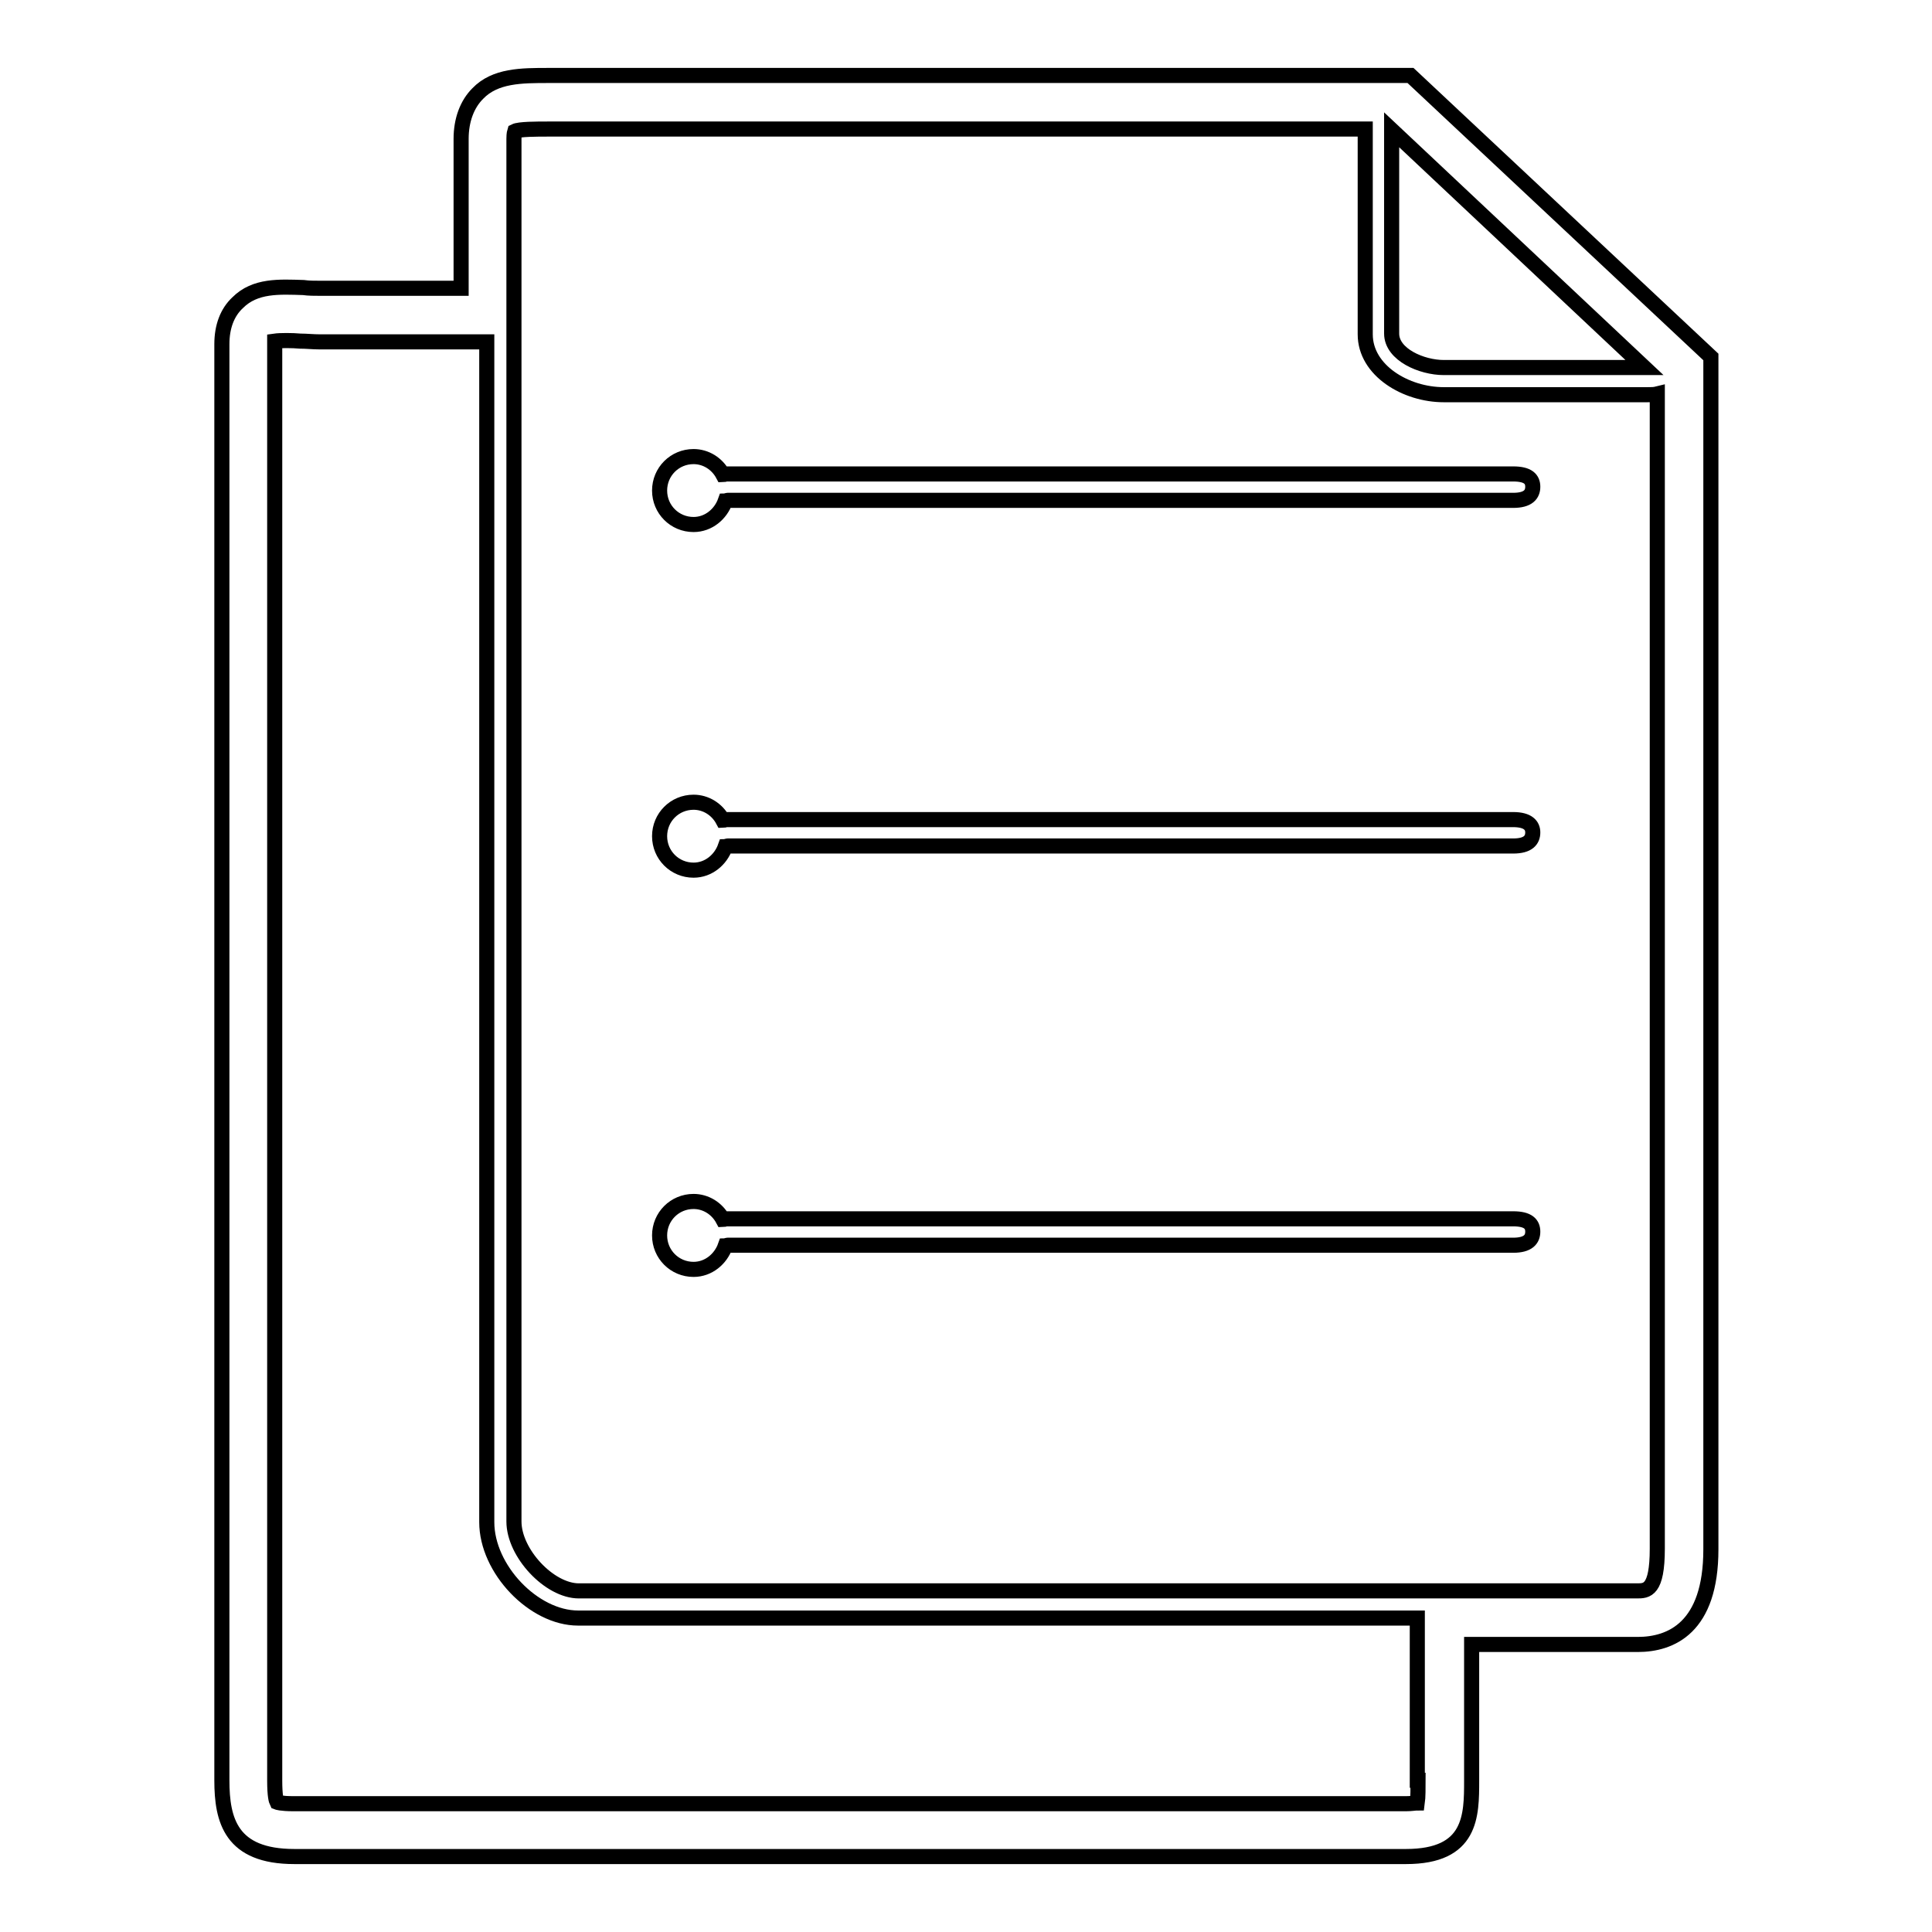 <?xml version="1.0" encoding="utf-8"?>
<!-- Svg Vector Icons : http://www.onlinewebfonts.com/icon -->
<!DOCTYPE svg PUBLIC "-//W3C//DTD SVG 1.1//EN" "http://www.w3.org/Graphics/SVG/1.1/DTD/svg11.dtd">
<svg version="1.1" xmlns="http://www.w3.org/2000/svg" xmlns:xlink="http://www.w3.org/1999/xlink" x="0px" y="0px" viewBox="0 0 256 256" enable-background="new 0 0 256 256" xml:space="preserve">
<g> <path stroke-width="2" fill-opacity="0" stroke="#000000"  d="M186.9,10H72.7c-3.6,0-7.1,0-9.4,2.4c-1.4,1.4-2.2,3.5-2.2,6v19.8H42.5c-0.8,0-1.6,0-2.3-0.1 c-3.2-0.1-6.4-0.3-8.7,2c-1.4,1.3-2.1,3.2-2.1,5.5v190.3c0,5.3,1.2,10.1,9.6,10.1h147.3c8.7,0,8.7-5.4,8.7-10.1v-18h22 c4.4,0,9.7-2.2,9.7-12.6V47.3L186.9,10z M184.4,17.2l33.5,31.5h-26.6c-2.9,0-6.9-1.7-6.9-4.5V17.2L184.4,17.2z M187.9,235.9 c0,0.9,0,2.3-0.1,3c-0.3,0-0.8,0.1-1.5,0.1H38.9c-1.7,0-2.2-0.2-2.2-0.2c-0.1-0.2-0.3-0.8-0.3-2.9V45.6c0-0.2,0-0.3,0-0.4 c0.7-0.1,2.3-0.1,3.4,0c0.8,0,1.7,0.1,2.6,0.1h22.1v156.4c0,6.2,6.2,12.7,12.1,12.7h111.2V235.9L187.9,235.9z M216.9,210.8H76.7 c-3.9,0-8.6-5-8.6-9.2V18.4c0-0.7,0.1-1,0.1-1c0.6-0.3,2.9-0.3,4.5-0.3h108.2v27.2c0,4.8,5.4,8,10.4,8h27c0.5,0,0.9,0,1.3-0.1v153 C219.6,210.8,218.2,210.8,216.9,210.8z M200.5,108.6H96.3c-0.2,0-0.4,0.1-0.5,0.1c-0.8-1.5-2.3-2.4-3.9-2.4c-2.5,0-4.5,2-4.5,4.5 c0,2.5,2,4.5,4.5,4.5c2,0,3.6-1.4,4.2-3.1c0.1,0,0.2-0.1,0.3-0.1h104.1c2,0,2.6-0.8,2.6-1.8C203.1,109.4,202.5,108.6,200.5,108.6z  M200.5,161.5H96.3c-0.2,0-0.4,0.1-0.5,0.1c-0.8-1.5-2.3-2.4-3.9-2.4c-2.5,0-4.5,2-4.5,4.5c0,2.5,2,4.5,4.5,4.5 c2,0,3.6-1.4,4.2-3.1c0.1,0,0.2-0.1,0.3-0.1h104.1c2,0,2.6-0.8,2.6-1.8C203.1,162.2,202.5,161.5,200.5,161.5L200.5,161.5z  M200.5,62.8H96.3c-0.2,0-0.4,0.1-0.5,0.1c-0.8-1.5-2.3-2.4-3.9-2.4c-2.5,0-4.5,2-4.5,4.5s2,4.5,4.5,4.5c2,0,3.6-1.4,4.2-3.1 c0.1,0,0.2-0.1,0.3-0.1h104.1c2,0,2.6-0.8,2.6-1.8S202.5,62.8,200.5,62.8z"/></g>
</svg>